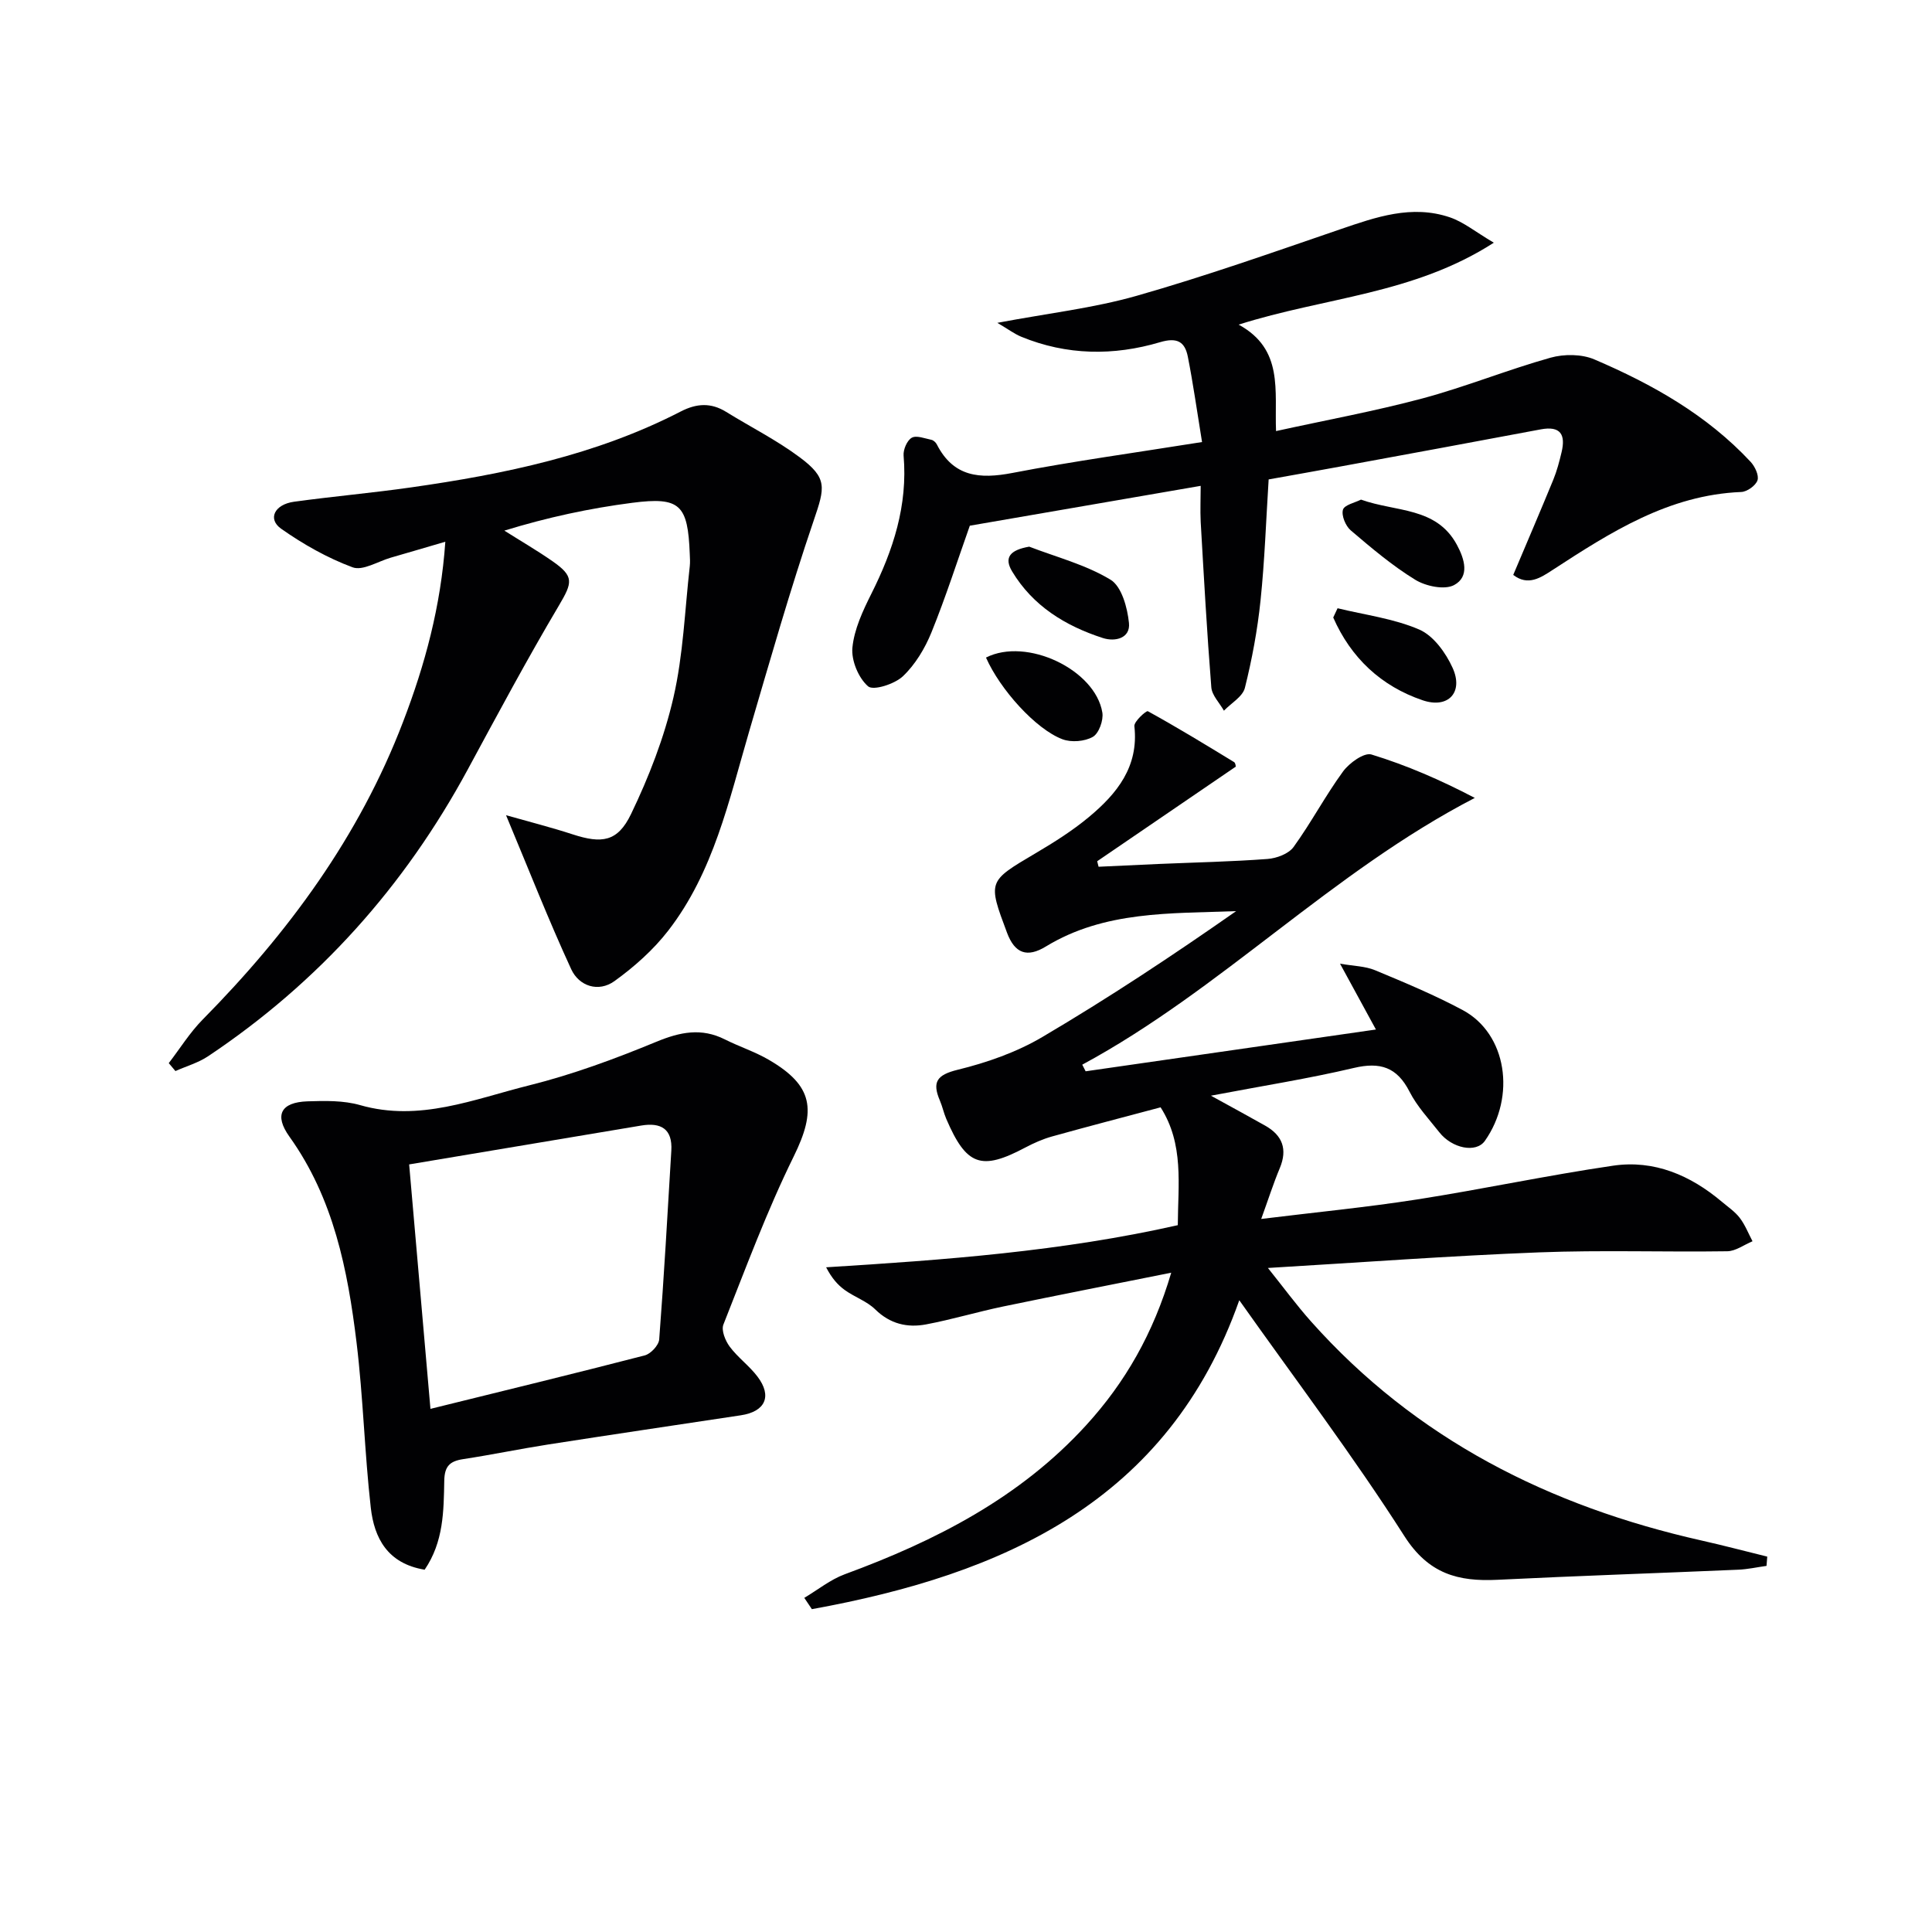 <svg enable-background="new 0 0 400 400" viewBox="0 0 400 400" xmlns="http://www.w3.org/2000/svg"><g fill="#010103"><path d="m284.87 213.15c-2.65-4.86-4.76-8.74-7.43-13.63 2.78.49 5.19.5 7.24 1.35 6.13 2.55 12.29 5.12 18.13 8.24 9.2 4.92 11.07 17.91 4.63 27.08-1.84 2.62-6.83 1.56-9.44-1.76-2.16-2.74-4.61-5.35-6.17-8.41-2.6-5.1-6.09-6.2-11.54-4.91-9.32 2.2-18.81 3.69-29.58 5.74 4.65 2.56 7.96 4.35 11.23 6.2 3.58 2.02 4.66 4.87 3.03 8.79-1.33 3.18-2.38 6.48-3.85 10.53 11.2-1.38 21.76-2.4 32.22-4.03 13.58-2.12 27.05-5.01 40.65-7 8.49-1.24 15.99 1.98 22.5 7.47 1.27 1.07 2.71 2.04 3.7 3.33 1.11 1.45 1.79 3.22 2.65 4.85-1.74.72-3.47 2.04-5.22 2.07-12.99.19-26.01-.27-38.98.23-18.39.71-36.76 2.08-56.13 3.23 3.2 3.99 5.9 7.68 8.92 11.07 21.73 24.4 49.4 38.28 80.87 45.36 4.55 1.02 9.06 2.22 13.59 3.33-.05.64-.1 1.28-.15 1.92-1.96.27-3.9.71-5.87.79-16.61.72-33.23 1.27-49.84 2.09-8.14.4-14.26-1.21-19.27-9.05-10.63-16.65-22.59-32.44-34.18-48.83-14.72 41.73-48.87 56.76-88.49 63.96-.52-.78-1.05-1.56-1.57-2.34 2.79-1.66 5.4-3.79 8.39-4.89 18.79-6.91 36.29-15.85 50-30.89 8.04-8.82 13.86-18.93 17.58-31.54-12.17 2.44-23.51 4.65-34.82 7-5.33 1.11-10.57 2.69-15.92 3.7-3.9.74-7.47-.09-10.54-3.1-1.73-1.7-4.27-2.55-6.29-4-1.49-1.07-2.73-2.5-3.88-4.72 24.53-1.52 48.74-3.29 72.81-8.72.04-8.4 1.32-16.75-3.56-24.4-7.49 2-15.01 3.95-22.5 6.04-1.9.53-3.76 1.36-5.52 2.29-9.13 4.84-12.19 3.77-16.36-5.95-.52-1.22-.79-2.54-1.31-3.76-1.64-3.84-.68-5.33 3.69-6.4 6.05-1.48 12.18-3.63 17.52-6.78 13.69-8.07 26.97-16.86 40.12-26.06-13.59.52-27.24-.09-39.39 7.32-3.88 2.37-6.43 1.46-8.04-2.83-4.02-10.72-3.97-10.64 5.86-16.45 3.85-2.27 7.69-4.69 11.12-7.55 5.77-4.81 10.32-10.4 9.38-18.78-.11-.97 2.47-3.27 2.79-3.1 6.05 3.33 11.95 6.93 17.85 10.53.32.2.34.88.36.94-9.67 6.6-19.19 13.1-28.7 19.59.1.38.2.76.29 1.14 4.19-.2 8.37-.4 12.56-.58 7.47-.32 14.96-.47 22.41-1.03 1.89-.14 4.37-1.06 5.4-2.48 3.65-5.04 6.57-10.61 10.24-15.63 1.29-1.77 4.37-3.98 5.88-3.52 7.3 2.23 14.34 5.29 21.4 8.99-29.72 15.39-52.46 39.67-81.27 55.23.23.46.47.91.7 1.37 19.7-2.84 39.36-5.67 60.1-8.65z"/><path d="m92.2 112.16c-4.32 1.26-7.81 2.3-11.3 3.3-2.65.77-5.79 2.77-7.89 2-5.22-1.94-10.23-4.77-14.8-7.99-2.85-2.01-1.39-5.03 2.66-5.59 8.06-1.11 16.18-1.82 24.24-2.97 19.31-2.75 38.31-6.68 55.84-15.72 3.28-1.69 6.26-1.86 9.4.09 5.08 3.14 10.47 5.85 15.24 9.41 5.78 4.31 5.21 6.23 2.9 13.01-4.91 14.42-9.09 29.1-13.38 43.72-4.2 14.34-7.37 29.14-16.77 41.27-3.08 3.98-7.01 7.47-11.11 10.43-3.33 2.4-7.35 1.06-8.97-2.46-4.68-10.15-8.76-20.57-13.49-31.88 4.86 1.38 9.37 2.52 13.78 3.96 6.02 1.96 9.31 1.59 12.09-4.18 3.71-7.7 6.88-15.86 8.79-24.16 2.04-8.85 2.35-18.09 3.38-27.16.09-.82.04-1.67 0-2.5-.39-10.25-1.97-11.92-11.91-10.64-8.82 1.14-17.55 3.01-26.48 5.76 3.32 2.1 6.73 4.08 9.95 6.32 4.56 3.17 4.16 4.42 1.34 9.2-6.6 11.13-12.71 22.55-18.87 33.94-13.08 24.18-30.87 44.08-53.75 59.36-2.03 1.36-4.5 2.06-6.77 3.07-.46-.55-.92-1.09-1.38-1.64 2.32-3.02 4.36-6.32 7.01-9.01 17.72-17.95 32.43-37.91 41.5-61.65 4.53-11.79 7.82-23.91 8.75-37.29z"/><path d="m248.59 100.59c-16.56 2.86-32.37 5.58-47.8 8.25-2.56 7.22-4.97 14.76-7.94 22.08-1.35 3.32-3.35 6.66-5.91 9.09-1.71 1.62-6.12 3.03-7.21 2.09-1.99-1.72-3.5-5.35-3.25-8 .37-3.82 2.16-7.64 3.92-11.16 4.54-9.04 7.56-18.32 6.68-28.62-.1-1.23.71-3.14 1.69-3.69.97-.55 2.7.15 4.07.43.43.09.91.54 1.12.95 3.44 6.74 8.87 7.21 15.64 5.91 12.66-2.44 25.45-4.19 39.27-6.4-1.09-6.68-1.86-12.2-2.94-17.66-.61-3.1-2.2-4.07-5.76-3.01-9.61 2.85-19.32 2.74-28.75-1.14-1.4-.58-2.65-1.53-4.93-2.87 10.48-1.98 19.86-3.04 28.82-5.59 14.18-4.04 28.12-8.96 42.09-13.75 7.47-2.56 14.9-5.18 22.79-2.5 2.82.96 5.28 3 9.09 5.25-16.65 10.71-34.9 11.26-52.83 16.96 9.35 5.11 7.4 13.62 7.74 22.04 10.42-2.29 20.49-4.13 30.35-6.77 8.93-2.4 17.56-5.92 26.47-8.42 2.81-.79 6.47-.77 9.1.36 12 5.13 23.3 11.5 32.34 21.2.89.96 1.76 2.8 1.42 3.82-.36 1.09-2.15 2.37-3.36 2.42-15.03.61-27.05 8.33-39.07 16.15-2.46 1.6-5.08 3.38-8.14 1.02 2.81-6.65 5.6-13.15 8.29-19.7.75-1.83 1.26-3.78 1.72-5.72.86-3.62-.2-5.49-4.33-4.71-13.84 2.61-27.69 5.15-41.54 7.7-4.88.9-9.77 1.76-14.78 2.66-.54 8.52-.82 16.82-1.68 25.07-.63 6.08-1.76 12.16-3.24 18.09-.46 1.82-2.84 3.16-4.34 4.72-.9-1.61-2.47-3.16-2.61-4.83-.91-11.41-1.54-22.84-2.2-34.27-.12-2.47 0-4.9 0-7.45z"/><path d="m87.92 324.99c-7.71-1.27-10.44-6.58-11.15-12.81-1.29-11.37-1.57-22.86-2.95-34.22-1.83-15.05-4.75-29.84-13.89-42.62-3.2-4.47-1.79-7.13 3.73-7.32 3.63-.12 7.46-.2 10.89.78 12.31 3.53 23.6-1.25 35.02-4.09 8.98-2.24 17.77-5.49 26.34-9.03 4.92-2.03 9.32-2.92 14.17-.48 2.96 1.49 6.16 2.52 9.02 4.18 9.31 5.39 9.96 10.44 5.23 20.05-5.55 11.27-9.93 23.12-14.56 34.81-.47 1.19.4 3.35 1.31 4.57 1.67 2.25 4.06 3.96 5.75 6.2 3.08 4.06 1.62 7.25-3.44 8.01-13.29 2.01-26.58 3.97-39.86 6.04-5.9.92-11.75 2.14-17.65 3.04-2.75.42-3.85 1.46-3.9 4.48-.12 6.24-.12 12.63-4.06 18.41zm1.2-33.3c15.17-3.75 29.8-7.3 44.37-11.07 1.24-.32 2.89-2.09 2.99-3.3 1-13.02 1.73-26.06 2.51-39.09.27-4.5-2.14-5.88-6.22-5.2-15.81 2.64-31.62 5.3-48.06 8.05 1.49 17.21 2.91 33.5 4.41 50.61z"/><path d="m204.14 136.14c8.41-4.27 22.63 2.5 24.09 11.39.26 1.6-.72 4.32-1.97 5.03-1.69.96-4.46 1.19-6.3.49-5.54-2.09-12.93-10.34-15.82-16.91z"/><path d="m276.93 125.93c5.68 1.39 11.64 2.13 16.93 4.42 2.94 1.28 5.48 4.81 6.89 7.93 2.29 5.04-.89 8.5-6.19 6.71-8.64-2.93-14.87-8.81-18.53-17.14.3-.64.6-1.28.9-1.92z"/><path d="m213.09 113.18c5.67 2.18 11.72 3.74 16.83 6.84 2.31 1.4 3.5 5.79 3.82 8.96.32 3.16-2.84 3.95-5.43 3.11-7.74-2.51-14.46-6.62-18.77-13.8-1.71-2.85-.44-4.42 3.55-5.11z"/><path d="m281.78 103.44c7.25 2.6 15.59 1.47 19.85 9.35 1.62 2.99 2.67 6.6-.57 8.34-1.97 1.06-5.85.25-8.04-1.09-4.76-2.92-9.09-6.59-13.36-10.23-1.07-.91-1.96-3.06-1.62-4.27.29-1.01 2.51-1.47 3.74-2.1z"/></g></svg>